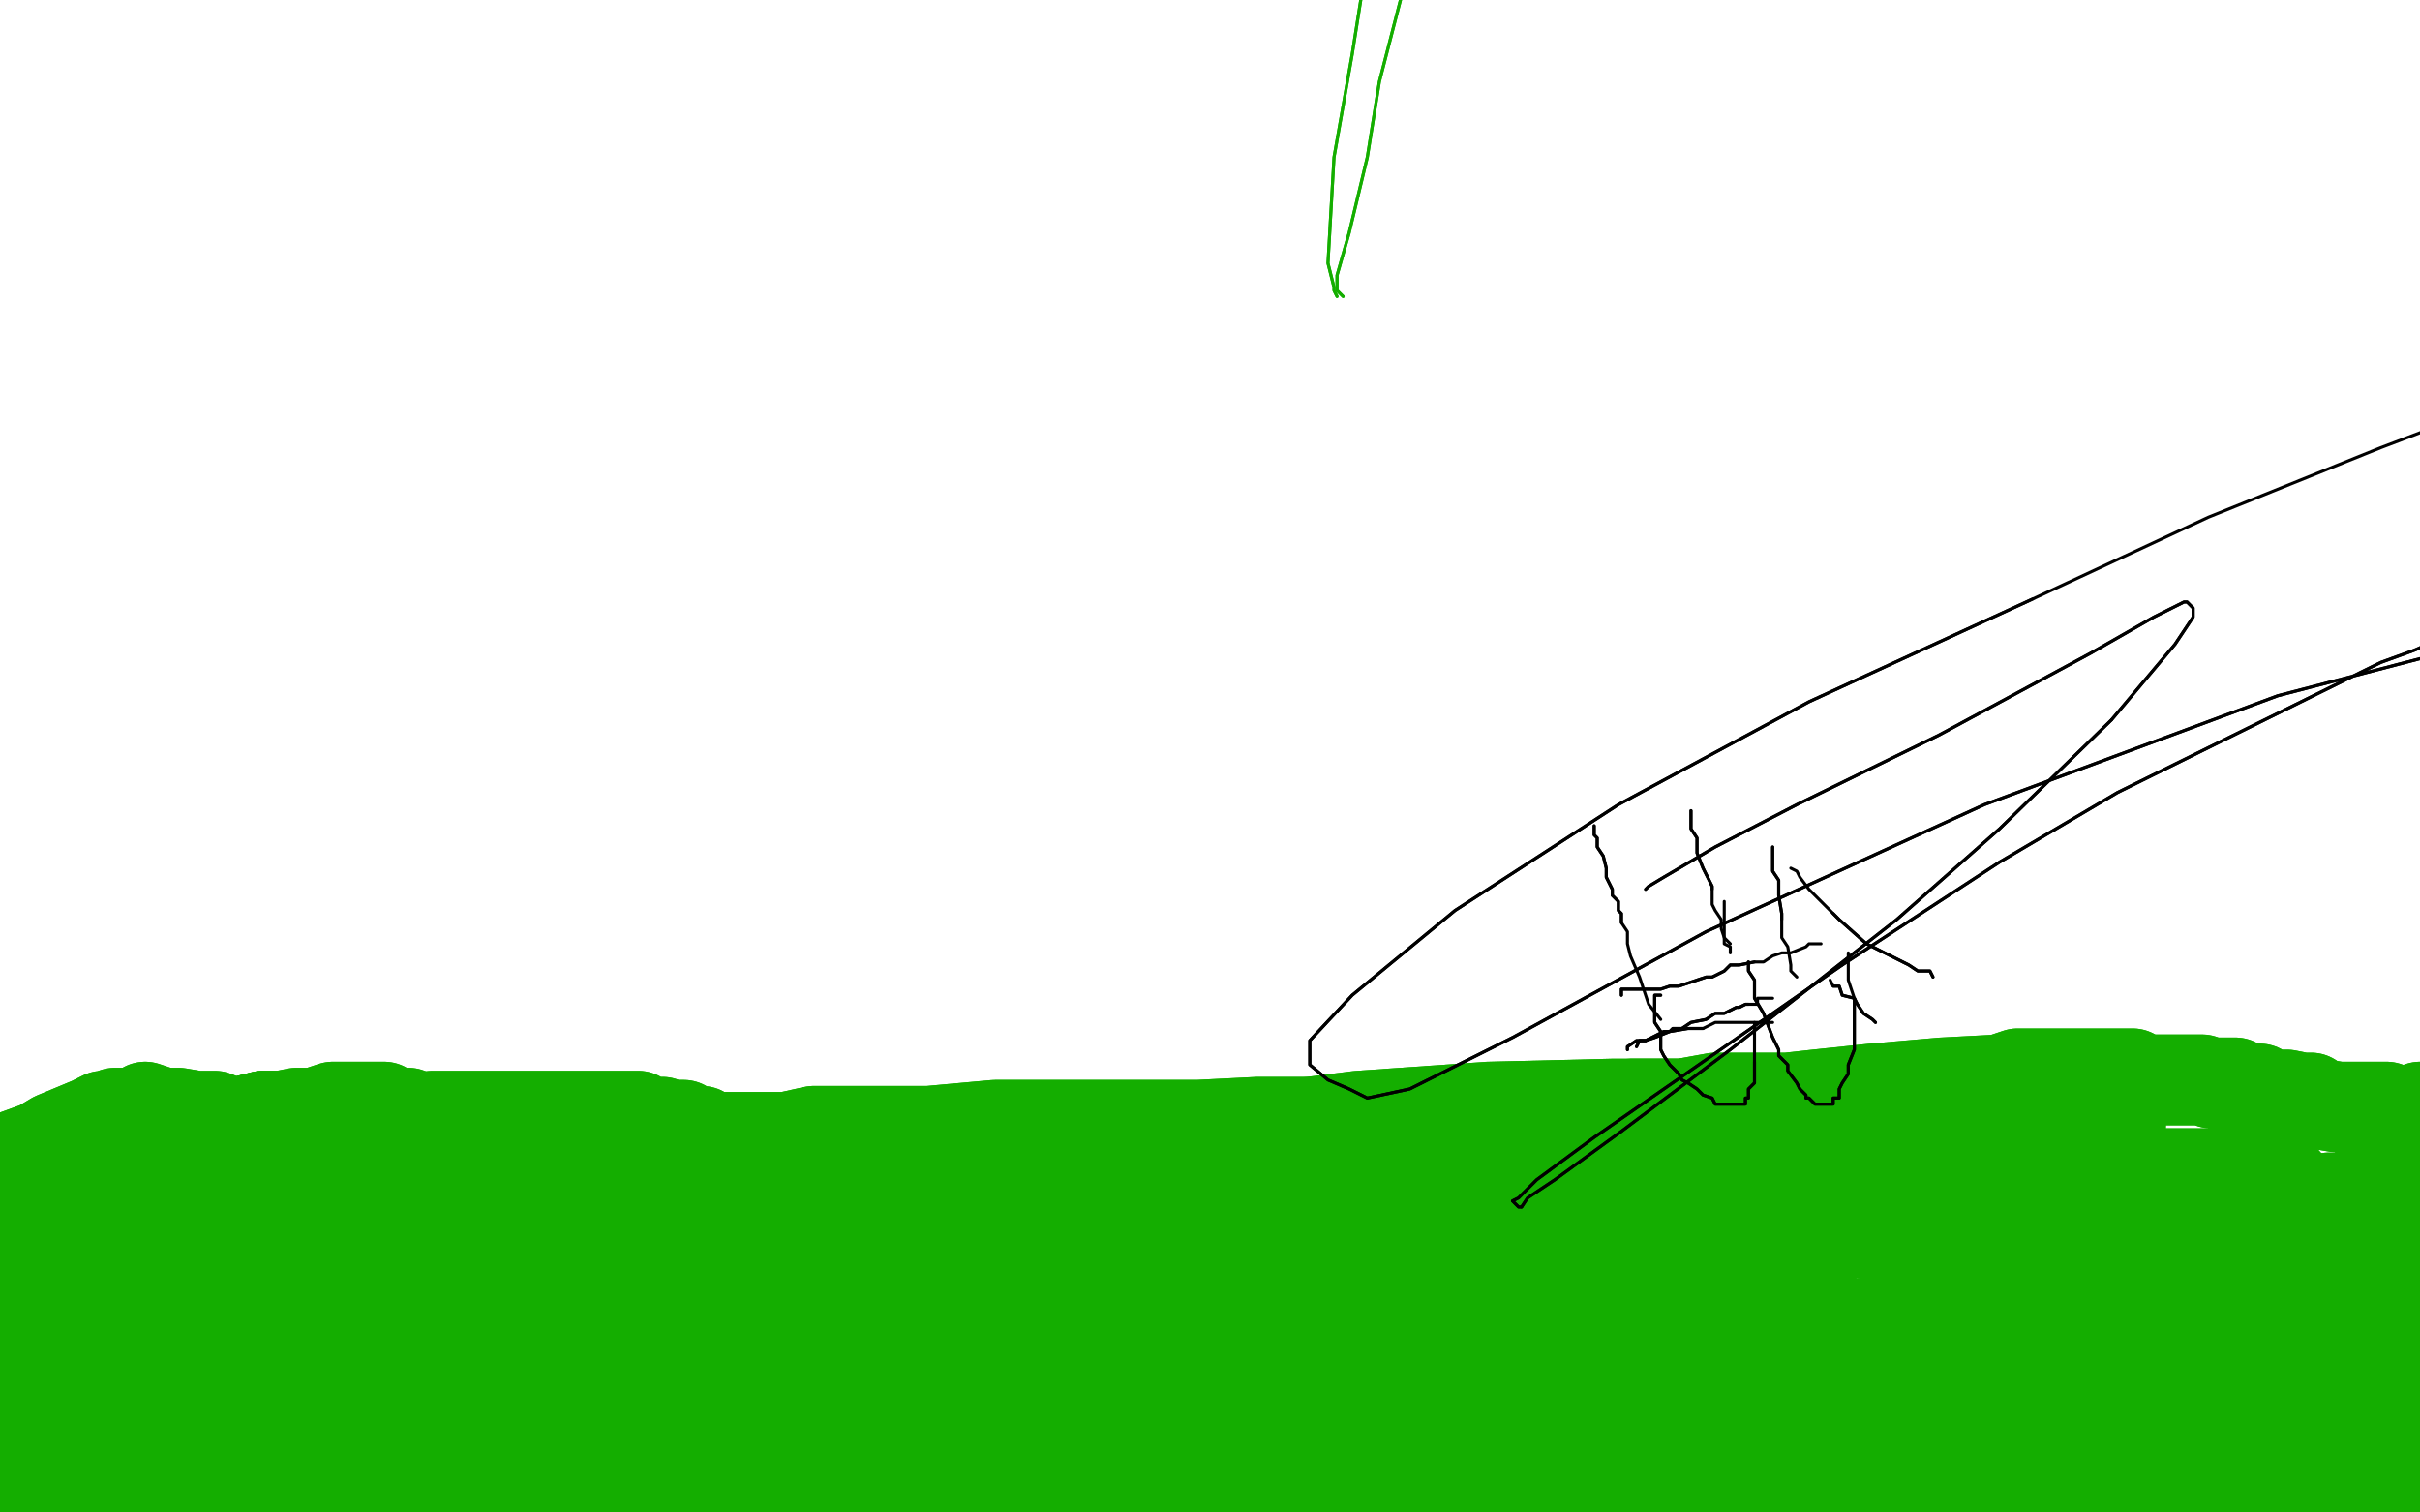 <?xml version="1.0" standalone="no"?>
<!DOCTYPE svg PUBLIC "-//W3C//DTD SVG 1.1//EN"
"http://www.w3.org/Graphics/SVG/1.1/DTD/svg11.dtd">

<svg width="800" height="500" version="1.1" xmlns="http://www.w3.org/2000/svg" xmlns:xlink="http://www.w3.org/1999/xlink" style="stroke-antialiasing: false"><desc>This SVG has been created on https://colorillo.com/</desc><rect x='0' y='0' width='800' height='500' style='fill: rgb(255,255,255); stroke-width:0' /><circle cx="-4.5" cy="382.5" r="15" style="fill: #14ae00; stroke-antialiasing: false; stroke-antialias: 0; opacity: 1.0"/>
<polyline points="13,393 13,391 13,391 15,390 15,390 21,387 21,387 27,383 27,383 34,382 34,382 43,380 43,380 54,377 54,377 66,374 79,371 87,369 93,369 98,368 104,368 110,366 113,366 118,366 121,366 123,366 124,366 126,366 127,366 129,368 130,368 132,368 133,368 135,368 135,369 137,369 138,369 138,371 140,371 143,371 146,372 151,376 152,376 154,376 160,379 162,379 165,379 168,380 172,382 177,382 183,383 188,385 194,387 201,388 205,388 208,390 213,390 221,391 229,391 236,393 241,393 247,393 255,394 263,394 271,396 279,396" style="fill: none; stroke: #14ae00; stroke-width: 30; stroke-linejoin: round; stroke-linecap: round; stroke-antialiasing: false; stroke-antialias: 0; opacity: 1.0"/>
<polyline points="279,396 286,397 297,399 302,397 314,397 327,396 341,394 357,391 371,390 385,387 405,383 413,382 422,380 428,380 436,379 444,377 452,377 460,376 467,374 483,371 488,371 499,369 508,368 519,366 530,366 539,365 547,365 556,365 567,363 591,363 600,362 619,360 642,358 661,357 667,355 680,355 691,355 698,355 705,355 709,357 714,357 719,357 722,357 725,357 728,357 731,358 736,358 739,358 742,360 747,360 750,362 753,362 756,362 761,363 764,363 767,365 773,366 775,366 778,366 781,366 783,366 784,366 786,366 787,366 789,366 790,368 792,368 795,368 800,366" style="fill: none; stroke: #14ae00; stroke-width: 30; stroke-linejoin: round; stroke-linecap: round; stroke-antialiasing: false; stroke-antialias: 0; opacity: 1.0"/>
<polyline points="13,393 13,391 13,391 15,390 15,390 21,387 21,387 27,383 27,383 34,382 34,382 43,380 43,380 54,377 66,374 79,371 87,369 93,369 98,368 104,368 110,366 113,366 118,366 121,366 123,366 124,366 126,366 127,366 129,368 130,368 132,368 133,368 135,368 135,369 137,369 138,369 138,371 140,371 143,371 146,372 151,376 152,376 154,376 160,379 162,379 165,379 168,380 172,382 177,382 183,383 188,385 194,387 201,388 205,388 208,390 213,390 221,391 229,391 236,393 241,393 247,393 255,394 263,394 271,396 279,396 286,397 297,399 302,397 314,397 327,396 341,394 357,391 371,390 385,387 405,383 413,382 422,380 428,380 436,379 444,377 452,377 460,376 467,374 483,371 488,371 499,369 508,368 519,366 530,366 539,365 547,365 556,365 567,363 591,363 600,362 619,360 642,358 661,357 667,355 680,355 691,355 698,355 705,355 709,357 714,357 719,357 722,357 725,357 728,357 731,358 736,358 739,358 742,360 747,360 750,362 753,362 756,362 761,363 764,363 767,365 773,366 775,366 778,366 781,366 783,366 784,366 786,366 787,366 789,366 790,368 792,368 795,368 800,366 812,366 828,365 843,362 851,360" style="fill: none; stroke: #14ae00; stroke-width: 30; stroke-linejoin: round; stroke-linecap: round; stroke-antialiasing: false; stroke-antialias: 0; opacity: 1.0"/>
<polyline points="77,374 79,374 79,374 82,374 82,374 90,374 90,374 101,376 101,376 113,377 113,377 127,379 127,379 143,380 143,380 157,380 171,380 183,380 190,380 197,380 205,380 213,380 219,382 226,382 229,382 233,382 236,382 240,382 243,382 246,382 251,382 254,382 257,383 258,383 260,383 261,383 263,383 266,383 268,383 271,385 275,385 280,385 286,387 296,388 307,390 313,391 322,393 330,396 343,399 358,402 378,405 399,407 419,410 439,412 458,413 477,415 506,413 513,412 527,410 536,410 539,408 544,408 547,408 550,407 552,407 553,407 555,407 558,407 559,408 563,408 566,408 569,408 572,408 575,408 580,408 586,408 594,408 606,407 619,404 630,402 642,399 661,396 683,391 697,390 701,388 709,388 717,388 723,388 731,388 737,390 742,390 747,390 750,390 751,390 753,390 753,391 755,391 756,391 755,391 753,391 750,391 748,391 739,391 712,390 655,388 588,387 535,387 502,388 469,387 441,383 435,382 430,380 425,379 422,377 419,376 417,374 419,374 425,372 449,369 492,366 533,365 575,365 625,366 662,368 686,369" style="fill: none; stroke: #14ae00; stroke-width: 30; stroke-linejoin: round; stroke-linecap: round; stroke-antialiasing: false; stroke-antialias: 0; opacity: 1.0"/>
<polyline points="686,369 697,371 700,372 701,372 700,374 698,374 695,376 694,376 689,377 681,377 669,377 653,376 631,376 598,374 569,372 539,371 513,371 488,371 464,371 447,371 416,371 396,372 371,372 360,372 344,372 329,372 307,374 290,374 277,374 269,374 260,376 247,376 233,376 224,374 216,374 210,374 204,374 193,372 183,372 176,372 168,372 163,372 157,372 152,372 148,372 143,372 138,372 135,372 132,372 129,372 126,372 123,372 119,372 116,372 113,372 110,372 108,372 104,372 99,372 96,372 93,372 88,374 85,374 84,374 80,374 77,374 74,376 73,376 71,376 69,376 66,377 63,377 60,377 59,379 57,379 54,379 51,380 48,380 46,380 45,380 43,382 40,382" style="fill: none; stroke: #14ae00; stroke-width: 30; stroke-linejoin: round; stroke-linecap: round; stroke-antialiasing: false; stroke-antialias: 0; opacity: 1.0"/>
<polyline points="77,374 79,374 79,374 82,374 82,374 90,374 90,374 101,376 101,376 113,377 113,377 127,379 127,379 143,380 157,380 171,380 183,380 190,380 197,380 205,380 213,380 219,382 226,382 229,382 233,382 236,382 240,382 243,382 246,382 251,382 254,382 257,383 258,383 260,383 261,383 263,383 266,383 268,383 271,385 275,385 280,385 286,387 296,388 307,390 313,391 322,393 330,396 343,399 358,402 378,405 399,407 419,410 439,412 458,413 477,415 506,413 513,412 527,410 536,410 539,408 544,408 547,408 550,407 552,407 553,407 555,407 558,407 559,408 563,408 566,408 569,408 572,408 575,408 580,408 586,408 594,408 606,407 619,404 630,402 642,399 661,396 683,391 697,390 701,388 709,388 717,388 723,388 731,388 737,390 742,390 747,390 750,390 751,390 753,390 753,391 755,391 756,391 755,391 753,391 750,391 748,391 739,391 712,390 655,388 588,387 535,387 502,388 469,387 441,383 435,382 430,380 425,379 422,377 419,376 417,374 419,374 425,372 449,369 492,366 533,365 575,365 625,366 662,368 686,369 697,371 700,372 701,372 700,374 698,374 695,376 694,376 689,377 681,377 669,377 653,376 631,376 598,374 569,372 539,371 513,371 488,371 464,371 447,371 416,371 396,372 371,372 360,372 344,372 329,372 307,374 290,374 277,374 269,374 260,376 247,376 233,376 224,374 216,374 210,374 204,374 193,372 183,372 176,372 168,372 163,372 157,372 152,372 148,372 143,372 138,372 135,372 132,372 129,372 126,372 123,372 119,372 116,372 113,372 110,372 108,372 104,372 99,372 96,372 93,372 88,374 85,374 84,374 80,374 77,374 74,376 73,376 71,376 69,376 66,377 63,377 60,377 59,379 57,379 54,379 51,380 48,380 46,380 45,380 43,382 40,382 37,382 34,382 32,382 30,383 -16,399 -50,416" style="fill: none; stroke: #14ae00; stroke-width: 30; stroke-linejoin: round; stroke-linecap: round; stroke-antialiasing: false; stroke-antialias: 0; opacity: 1.0"/>
<polyline points="166,401 166,399 166,399 168,397 168,397 171,396 171,396 179,394 179,394 185,391 185,391 191,390 191,390 201,388 201,388 211,387 227,385 238,385 244,383 254,383 263,385 272,385 279,387 285,388 290,390 293,391 296,391 299,393 302,394 305,396 308,396 311,397 314,399 316,401 318,402 319,402 321,402 322,404 324,404 325,405 327,405" style="fill: none; stroke: #14ae00; stroke-width: 30; stroke-linejoin: round; stroke-linecap: round; stroke-antialiasing: false; stroke-antialias: 0; opacity: 1.0"/>
<polyline points="166,401 166,399 166,399 168,397 168,397 171,396 171,396 179,394 179,394 185,391 185,391 191,390 191,390 201,388 211,387 227,385 238,385 244,383 254,383 263,385 272,385 279,387 285,388 290,390 293,391 296,391 299,393 302,394 305,396 308,396 311,397 314,399 316,401 318,402 319,402 321,402 322,404 324,404 325,405 327,405 329,405 332,407 336,408" style="fill: none; stroke: #14ae00; stroke-width: 30; stroke-linejoin: round; stroke-linecap: round; stroke-antialiasing: false; stroke-antialias: 0; opacity: 1.0"/>
<polyline points="102,379 102,377 102,377 104,376 104,376 107,376 107,376 110,374 110,374 116,372 116,372 126,371 126,371 135,371 135,371 143,369 154,369 165,369 177,369 188,369 193,369 199,369 201,369 205,369 208,369 211,369 213,371 215,371 216,371 218,371 219,371 221,372 222,372 224,372 226,372 229,374 232,374 235,376 238,376 243,377 246,379 251,380 254,382 258,383 261,385 265,387 269,388 274,390 279,391 286,393 290,393 294,394 300,394 304,394 307,394 313,393 319,391 325,390 333,388 338,387 344,383 352,382 360,379 366,379 369,379 374,377 380,377 385,377 393,377 394,377 399,377 402,377 407,377 411,379 417,379 422,380 424,382 427,382" style="fill: none; stroke: #14ae00; stroke-width: 30; stroke-linejoin: round; stroke-linecap: round; stroke-antialiasing: false; stroke-antialias: 0; opacity: 1.0"/>
<polyline points="102,379 102,377 102,377 104,376 104,376 107,376 107,376 110,374 110,374 116,372 116,372 126,371 126,371 135,371 143,369 154,369 165,369 177,369 188,369 193,369 199,369 201,369 205,369 208,369 211,369 213,371 215,371 216,371 218,371 219,371 221,372 222,372 224,372 226,372 229,374 232,374 235,376 238,376 243,377 246,379 251,380 254,382 258,383 261,385 265,387 269,388 274,390 279,391 286,393 290,393 294,394 300,394 304,394 307,394 313,393 319,391 325,390 333,388 338,387 344,383 352,382 360,379 366,379 369,379 374,377 380,377 385,377 393,377 394,377 399,377 402,377 407,377 411,379 417,379 422,380 424,382 427,382 433,387 438,390" style="fill: none; stroke: #14ae00; stroke-width: 30; stroke-linejoin: round; stroke-linecap: round; stroke-antialiasing: false; stroke-antialias: 0; opacity: 1.0"/>
<polyline points="29,443 29,441 29,441 37,438 37,438 62,430 62,430 129,416 129,416 177,408 177,408 222,404 222,404 269,401 269,401 291,399 335,399 366,401 393,404 425,408 449,413 463,416 469,418 471,418 472,418 474,418 475,419 475,421 474,421 472,421 452,424 400,427 327,433 247,443 177,451 121,455 85,457 73,455 68,454 65,451 62,449 60,446 60,444 60,443 65,440 80,436 113,430 160,426 216,422 275,422 358,424 382,424 436,427 475,430 486,432 488,432 489,432 491,432 491,433 485,433 460,435 424,436 363,438 286,440 240,440 179,441 116,441 93,440 87,440 87,438 85,438 88,436 91,436 105,433" style="fill: none; stroke: #14ae00; stroke-width: 30; stroke-linejoin: round; stroke-linecap: round; stroke-antialiasing: false; stroke-antialias: 0; opacity: 1.0"/>
<polyline points="519,440 535,441 538,443 535,443 533,443" style="fill: none; stroke: #14ae00; stroke-width: 30; stroke-linejoin: round; stroke-linecap: round; stroke-antialiasing: false; stroke-antialias: 0; opacity: 1.0"/>
<polyline points="105,433 193,427 230,426 285,426 352,429 416,430 469,435 519,440" style="fill: none; stroke: #14ae00; stroke-width: 30; stroke-linejoin: round; stroke-linecap: round; stroke-antialiasing: false; stroke-antialias: 0; opacity: 1.0"/>
<polyline points="533,443 527,441 506,438 460,433 407,429 343,424 327,422 280,419 258,418 241,416 227,413 208,408 190,402 179,399 169,396 163,394 154,393 146,393 138,391 130,391 123,393 116,393 112,394 105,397 99,401 91,405 87,408 84,410 80,413 76,418 71,424 66,430 65,435 62,444 59,454 55,466 54,479 52,488 52,494 52,499 52,502 52,505 52,507 52,505 52,507 52,505 51,504 51,502 49,499 45,488 41,480 35,463 29,447 24,435 23,426 23,418 24,410 27,399 30,391 34,388 37,385 38,385 40,388 40,394 41,407 40,421 38,436 35,452 32,465 29,472 26,476 26,479 24,480 24,482 23,482 21,482 20,482 18,480 16,477 16,476 13,469 10,454 7,435 7,415 10,401 15,391 21,387 24,383 26,383 27,383 29,385 29,388 30,401 34,430 32,447 29,477 27,479 26,483 24,488 24,491 24,493 23,494 23,493 21,491 20,485 20,474 20,455 20,435 20,416 21,402 23,396 24,393 26,391 26,390 27,390 29,390 30,390 32,391 34,391 35,391 38,393 41,394 43,396 46,396 49,399 52,401 54,402 57,404 60,407 62,408 63,410 65,412 65,413 66,415 66,416 68,416 68,418 66,418 66,416 65,416 63,415 62,413 60,412 59,410 57,408 52,407 49,405 45,402 41,401 40,399 37,396 34,396 30,394 29,393 27,393 26,391 26,390 26,388 26,387 29,385 32,383 34,382 40,380 43,379 49,377 59,376 69,372 79,371 87,369 96,369 104,369 110,369 115,369 118,369 121,369 124,369 129,371 132,371 135,372 137,372 138,372 140,372 141,374 143,374 144,374 146,374 148,376 149,376 151,376 152,376 154,376 154,377 152,377 151,379 151,380 148,382 146,382 140,385 138,385 133,387 129,388 124,388 119,388 113,388 108,388 105,388 99,388 93,388 85,388 77,388 73,388 68,388 63,388 59,388 54,388 45,388 41,388 37,388 32,388 27,388 20,388 16,388 12,388 9,388 4,388 1,390 -1,390 -2,390 -4,390 -5,390 -7,390 -7,391 -9,391 -9,390 -7,390 -5,390 -5,388 -2,387 -1,385 2,383 13,379 18,376 30,371 34,369 35,369 38,368 43,368 45,368 48,366 54,368 59,368 65,369 66,369 71,369 76,371 79,372 84,374 87,376 88,376 90,377 91,379 93,379 94,380 96,380 96,382 98,382 99,383 101,383 102,385 104,387 105,387 107,387 107,388 108,388 110,388 110,390 112,390 113,390 115,390" style="fill: none; stroke: #14ae00; stroke-width: 30; stroke-linejoin: round; stroke-linecap: round; stroke-antialiasing: false; stroke-antialias: 0; opacity: 1.0"/>
<polyline points="29,443 29,441 29,441 37,438 37,438 62,430 62,430 129,416 129,416 177,408 177,408 222,404 222,404 269,401 291,399 335,399 366,401 393,404 425,408 449,413 463,416 469,418 471,418 472,418 474,418 475,419 475,421 474,421 472,421 452,424 400,427 327,433 247,443 177,451 121,455 85,457 73,455 68,454 65,451 62,449 60,446 60,444 60,443 65,440 80,436 113,430 160,426 216,422 275,422 358,424 382,424 436,427 475,430 486,432 488,432 489,432 491,432 491,433 485,433 460,435 424,436 363,438 286,440 240,440 179,441 116,441 93,440 87,440 87,438 85,438 88,436 91,436 105,433 193,427 230,426 285,426 352,429 416,430 469,435 519,440 535,441 538,443 535,443 533,443 527,441 506,438 460,433 407,429 343,424 327,422 280,419 258,418 241,416 227,413 208,408 190,402 179,399 169,396 163,394 154,393 146,393 138,391 130,391 123,393 116,393 112,394 105,397 99,401 91,405 87,408 84,410 80,413 76,418 71,424 66,430 65,435 62,444 59,454 55,466 54,479 52,488 52,494 52,499 52,502 52,505 52,507 52,505 52,507 52,505 51,504 51,502 49,499 45,488 41,480 35,463 29,447 24,435 23,426 23,418 24,410 27,399 30,391 34,388 37,385 38,385 40,388 40,394 41,407 40,421 38,436 35,452 32,465 29,472 26,476 26,479 24,480 24,482 23,482 21,482 20,482 18,480 16,477 16,476 13,469 10,454 7,435 7,415 10,401 15,391 21,387 24,383 26,383 27,383 29,385 29,388 30,401 34,430 32,447 29,477 27,479 26,483 24,488 24,491 24,493 23,494 23,493 21,491 20,485 20,474 20,455 20,435 20,416 21,402 23,396 24,393 26,391 26,390 27,390 29,390 30,390 32,391 34,391 35,391 38,393 41,394 43,396 46,396 49,399 52,401 54,402 57,404 60,407 62,408 63,410 65,412 65,413 66,415 66,416 68,416 68,418 66,418 66,416 65,416 63,415 62,413 60,412 59,410 57,408 52,407 49,405 45,402 41,401 40,399 37,396 34,396 30,394 29,393 27,393 26,391 26,390 26,388 26,387 29,385 32,383 34,382 40,380 43,379 49,377 59,376 69,372 79,371 87,369 96,369 104,369 110,369 115,369 118,369 121,369 124,369 129,371 132,371 135,372 137,372 138,372 140,372 141,374 143,374 144,374 146,374 148,376 149,376 151,376 152,376 154,376 154,377 152,377 151,379 151,380 148,382 146,382 140,385 138,385 133,387 129,388 124,388 119,388 113,388 108,388 105,388 99,388 93,388 85,388 77,388 73,388 68,388 63,388 59,388 54,388 45,388 41,388 37,388 32,388 27,388 20,388 16,388 12,388 9,388 4,388 1,390 -1,390 -2,390 -4,390 -5,390 -7,390 -7,391 -9,391 -9,390 -7,390 -5,390 -5,388 -2,387 -1,385 2,383 13,379 18,376 30,371 34,369 35,369 38,368 43,368 45,368 48,366 54,368 59,368 65,369 66,369 71,369 76,371 79,372 84,374 87,376 88,376 90,377 91,379 93,379 94,380 96,380 96,382 98,382 99,383 101,383 102,385 104,387 105,387 107,387 107,388 108,388 110,388 110,390 112,390 113,390 115,390 121,391 132,391 187,383 232,376" style="fill: none; stroke: #14ae00; stroke-width: 30; stroke-linejoin: round; stroke-linecap: round; stroke-antialiasing: false; stroke-antialias: 0; opacity: 1.0"/>
<polyline points="65,405 65,404 65,404 68,402 68,402 71,402 71,402 76,401 76,401 79,399 79,399 84,399 84,399 88,397 88,397" style="fill: none; stroke: #14ae00; stroke-width: 30; stroke-linejoin: round; stroke-linecap: round; stroke-antialiasing: false; stroke-antialias: 0; opacity: 1.0"/>
<polyline points="133,394 140,394 143,394 151,394 157,396 165,397 171,397 177,397" style="fill: none; stroke: #14ae00; stroke-width: 30; stroke-linejoin: round; stroke-linecap: round; stroke-antialiasing: false; stroke-antialias: 0; opacity: 1.0"/>
<polyline points="88,397 96,396 105,394 113,394 121,394 127,394 133,394" style="fill: none; stroke: #14ae00; stroke-width: 30; stroke-linejoin: round; stroke-linecap: round; stroke-antialiasing: false; stroke-antialias: 0; opacity: 1.0"/>
<polyline points="177,397 187,399 199,401 204,401 210,399 216,399 224,397 232,396 238,393 243,391 246,390 247,390 249,388 251,388 251,387 252,387 252,385 254,385 254,383 255,383 257,383 257,382 260,382 263,382 265,380 268,380 271,380 274,380 277,380 280,380 283,379 286,379 290,379 293,380 299,380 300,380 305,380 308,380 313,380 318,380 324,380 330,382 336,382 341,382 346,380 352,380 360,380 364,380 369,380 372,380 375,379 380,379 383,379 386,379 389,379 394,379 397,379 399,380 402,380 405,380 408,380 411,380 414,380 417,380 421,380 424,380 427,380 430,380 432,382 433,382 435,383 436,383 438,385 439,385 441,387 442,387 444,388 446,388 447,390 449,390 452,391 455,393 458,394 461,396 467,397 480,399 500,401 519,402 550,405 594,407 633,408 669,407 697,404 716,401 726,401 734,401 739,401 740,401 742,401 744,401 744,402 744,404 744,405 744,407 742,407 740,410 739,413 736,418 733,422 728,429 725,435 720,440 717,443 714,446 706,452 698,457 692,461 689,465 686,466 684,468 683,469 681,471 681,472 680,472 680,474 680,476 681,476 683,476 684,476 686,476 691,476 701,472 705,469 720,458 742,440 759,419 773,402 784,390 790,382 794,380 795,379 797,379 797,382 795,387 794,394 790,407 789,421 786,435 786,446 786,452 786,457 787,460 787,465 787,468 787,469 787,471 787,472 787,471 787,469 787,463 787,454 786,443 786,435 787,429 787,426 789,424 790,426 790,427 792,429 792,433 792,446 792,465 790,480 789,488 787,497 786,502 786,505 784,508 783,510 783,511 783,513 781,513 781,511 781,510 780,507 778,497 776,479 773,455 770,432 769,415 769,405 769,402 770,399 770,396 770,397 772,402 772,408 773,419 773,438 773,458 773,469 772,479 772,488 772,494 770,499 770,500 770,502 770,500 769,496 767,482 764,458 761,433 758,415 755,404 755,396 755,393 755,390 755,394 755,404 756,427 758,460 756,482 755,491 755,496 753,499 753,500 753,499 753,496 753,494 753,490 753,477 751,451 751,440 750,422 750,402 748,397 748,388 747,382 747,374 745,372 745,371 745,372 745,379 747,393 748,415 750,438 751,455 751,466 751,474 753,477 753,479 753,480 753,482 753,480 751,480 750,477 748,474 745,465 742,460 737,449 733,438 730,430 728,427 728,424 728,421 726,419 726,426 726,427 726,433 725,440 725,446 725,451 725,457 725,458 725,460 725,461 723,460 723,455 722,446 720,430 717,415 716,404 714,396 714,391 714,390 712,388 712,390 712,394 714,407 714,424 714,436 714,447 714,454 714,455 714,457 716,458 716,460 714,458 714,457 714,455 714,452 712,447 712,441 712,436 711,433 711,432 711,435 711,438 711,444 711,454 711,460 711,471 711,482 711,485 712,491 712,499 712,500 712,502 712,504 712,502 712,500 712,499 712,493 711,480 708,455 708,449 703,429 701,422 700,413 700,405 698,399 698,397 697,394 697,396 697,402 697,410 697,429 697,433 698,441 698,443 698,447 698,451 698,452 700,455 700,457 700,458 701,460 703,460 705,458 708,454 711,449 716,443 722,440 723,438 725,438 730,436 731,436 733,436 734,438 737,441 739,446 745,466 747,474 748,490 750,497 750,502 750,508 748,510 748,511 747,511 747,513 745,513 744,511 742,510 740,508 739,507 737,505 736,504 734,502 731,499 730,496 726,493 723,490 722,488 719,485 717,482 717,479 717,472 717,465 722,452 726,440 730,433 733,429 734,426 734,424 736,424 737,422 739,422 740,424 742,427 742,430 742,433 742,438 740,443 739,447 733,458 728,461 726,463 722,466 716,468 709,471 701,472 692,476 681,477 670,479 662,479 645,479 628,479 605,477 574,477 556,477 539,477 520,477 511,477 505,476 499,476 496,476 492,474 491,474 489,472 491,471 496,471 506,471 525,471 547,472 589,477 594,477 600,477 617,477 622,477 634,477 648,477 650,477 666,482 672,483 692,490 734,502 761,510 775,513 781,513 783,513 786,515 786,516 784,518 783,519 780,522 775,524 772,525 767,527 764,529 759,529 753,529 744,530 733,532 719,530 700,529 681,527 661,524 639,521 619,518 602,515 586,513 569,511 552,508 538,507 528,505 522,504 514,504 513,502 511,502 510,502 510,500 511,499 516,497 524,496 559,490 577,485 628,476 636,472 650,468 667,463 687,457 703,454 711,452 716,452 720,452 723,452 725,452 725,454 723,455 722,458 719,461 714,466 706,471 700,476 692,479 681,482 664,488 633,496 625,497 611,499 600,500 586,502 583,502 578,502 575,502 572,500 569,500 567,500 567,499 569,497 572,496 575,494 578,493 589,491 595,491 597,491 602,490 603,490 611,490 616,490 619,490 628,491 634,491 644,490 647,490 653,488 661,488 662,486 667,486 673,485 677,483 678,482 680,482 680,480 678,480 675,480 670,479 659,477 634,472 598,466 552,460 500,458 452,461 408,466 403,466 400,466 399,465 397,463 399,461 402,460 425,455 467,451 524,452 580,454 591,452 652,447 687,441 745,430 770,424 786,421 801,419 808,419 806,421 801,422 792,426 772,432 762,433 719,436 677,436 650,436 598,440 528,451 494,458 478,463 472,463 471,463 469,463 467,461 469,460 481,458 505,457 541,455 613,449 653,443 683,435 684,435 683,435 683,433 680,435 675,435 662,435 641,436 608,438 564,438 492,444 472,447 441,452 427,455 424,457 425,455 427,455 439,454 471,451 535,447 605,449 648,451 675,451 684,451 683,451 680,452 675,455 666,457 630,458 609,455 564,451 517,447 481,446 458,446 449,446 446,446 444,444 446,443 449,441 460,440 499,436 580,435 606,440 611,441 616,443 617,444 616,446 614,447 613,447 602,454 583,461 549,471 517,479 486,482 438,485 424,486 402,488 385,493 380,493 378,493 377,493 375,493 377,493 380,493 416,496 455,500 471,504 496,507 511,508 530,510 535,510 542,510 547,510 549,510 550,510 552,510 552,511 550,511 547,513 530,515 474,518 436,516 428,515 414,510 396,504 391,500 383,497 378,494 377,493 375,491 375,490 380,488 399,485 438,483 474,485 511,486 580,491 594,491 617,491 628,491 627,491 625,491 623,491 619,491 609,493 586,491 545,486 510,483 397,477 358,480 286,488 238,496 213,499 211,497 210,496 205,493 205,488 207,485 221,476 232,471 265,461 330,446 407,436 467,432 525,430 569,430 584,430 602,432 602,433 600,433 600,435 594,441 588,446 583,447 566,454 556,455 520,461 486,465 444,468 433,469 391,474 339,482 294,488 286,488 277,488 271,488 268,486 265,486 263,485 266,483 286,480 316,479 353,480 424,482 452,485 461,486 471,488 471,490 472,490 471,490 467,490 460,493 452,494 436,496 417,496 400,496 394,494 393,494 388,494 386,493 388,493 399,491 413,491 424,491 428,491 430,491 432,491 432,493 430,493 428,493 424,496 408,497 382,499 341,500 318,499 304,499 279,497" style="fill: none; stroke: #14ae00; stroke-width: 30; stroke-linejoin: round; stroke-linecap: round; stroke-antialiasing: false; stroke-antialias: 0; opacity: 1.0"/>
<polyline points="249,494 263,488 297,477 333,468 432,449 453,446 494,440 503,438" style="fill: none; stroke: #14ae00; stroke-width: 30; stroke-linejoin: round; stroke-linecap: round; stroke-antialiasing: false; stroke-antialias: 0; opacity: 1.0"/>
<polyline points="279,497 260,497 252,497 251,497 249,496 249,494" style="fill: none; stroke: #14ae00; stroke-width: 30; stroke-linejoin: round; stroke-linecap: round; stroke-antialiasing: false; stroke-antialias: 0; opacity: 1.0"/>
<polyline points="503,438 519,436 524,436 525,436 527,436 525,438 524,440 519,446 510,452 500,458 481,469 450,482 439,483 402,491 388,494 366,500 352,505 344,508 339,508 338,508 336,507 336,505 336,504 344,494 388,460 405,449 428,436 439,435 438,435 433,436 414,441 378,451 300,466 246,476 216,480 158,493 108,508 79,518 38,532 37,530 35,529 35,527 34,522 32,518 35,515 43,508 55,500 77,494 149,485 158,485 222,488 233,488 261,493 269,494 279,496 283,497 285,499 285,500 283,502 282,504 277,504 257,504 219,502 188,499 141,497 113,497 93,497 84,499 80,499 76,497 71,497 69,496 71,494 80,493 107,490 138,486 187,485 229,483 261,483 277,485 279,485 280,485 282,485 280,485 279,485 277,483 268,482 243,479 210,472 183,468 172,466 169,466 163,465 155,465 154,465 152,465 151,465 152,465 154,465 166,468 182,471 213,479 233,485 246,490 246,491 249,491 247,491 246,491 244,491 238,491 210,491 162,493 84,497 71,497 51,499 38,499 32,499 26,497 23,497 21,496 23,494 29,493 54,490 124,483 137,483 188,482 233,480 255,479 277,477 286,476 285,476 283,476 283,477 280,477 269,479 260,480 247,482 229,483 213,482 193,482 155,480 93,480 74,483 62,488 55,490 46,491 43,493 41,493 40,493 40,494 41,494 43,496 48,499 52,500 68,505 87,508 105,508 126,504 129,502 133,499 138,497 138,496 138,494 137,493 135,491 129,486 124,483 80,471 59,468 35,465 7,465 6,468 -1,472 -4,474 -5,476 -7,477 -7,479 -1,483 4,488 15,499 26,510 35,519 40,524 41,527 43,529 45,529 45,527 45,524 45,521 45,515 43,508 41,499 40,496 38,493 38,491 37,491 37,493 35,494 35,502 34,507 32,518 30,529 27,538 27,540 26,540 26,538 24,535 24,533 24,530 24,524 24,516" style="fill: none; stroke: #14ae00; stroke-width: 30; stroke-linejoin: round; stroke-linecap: round; stroke-antialiasing: false; stroke-antialias: 0; opacity: 1.0"/>
<polyline points="65,405 65,404 65,404 68,402 68,402 71,402 71,402 76,401 76,401 79,399 79,399 84,399 84,399 88,397 96,396 105,394 113,394 121,394 127,394 133,394 140,394 143,394 151,394 157,396 165,397 171,397 177,397 187,399 199,401 204,401 210,399 216,399 224,397 232,396 238,393 243,391 246,390 247,390 249,388 251,388 251,387 252,387 252,385 254,385 254,383 255,383 257,383 257,382 260,382 263,382 265,380 268,380 271,380 274,380 277,380 280,380 283,379 286,379 290,379 293,380 299,380 300,380 305,380 308,380 313,380 318,380 324,380 330,382 336,382 341,382 346,380 352,380 360,380 364,380 369,380 372,380 375,379 380,379 383,379 386,379 389,379 394,379 397,379 399,380 402,380 405,380 408,380 411,380 414,380 417,380 421,380 424,380 427,380 430,380 432,382 433,382 435,383 436,383 438,385 439,385 441,387 442,387 444,388 446,388 447,390 449,390 452,391 455,393 458,394 461,396 467,397 480,399 500,401 519,402 550,405 594,407 633,408 669,407 697,404 716,401 726,401 734,401 739,401 740,401 742,401 744,401 744,402 744,404 744,405 744,407 742,407 740,410 739,413 736,418 733,422 728,429 725,435 720,440 717,443 714,446 706,452 698,457 692,461 689,465 686,466 684,468 683,469 681,471 681,472 680,472 680,474 680,476 681,476 683,476 684,476 686,476 691,476 701,472 705,469 720,458 742,440 759,419 773,402 784,390 790,382 794,380 795,379 797,379 797,382 795,387 794,394 790,407 789,421 786,435 786,446 786,452 786,457 787,460 787,465 787,468 787,469 787,471 787,472 787,471 787,469 787,463 787,454 786,443 786,435 787,429 787,426 789,424 790,426 790,427 792,429 792,433 792,446 792,465 790,480 789,488 787,497 786,502 786,505 784,508 783,510 783,511 783,513 781,513 781,511 781,510 780,507 778,497 776,479 773,455 770,432 769,415 769,405 769,402 770,399 770,396 770,397 772,402 772,408 773,419 773,438 773,458 773,469 772,479 772,488 772,494 770,499 770,500 770,502 770,500 769,496 767,482 764,458 761,433 758,415 755,404 755,396 755,393 755,390 755,394 755,404 756,427 758,460 756,482 755,491 755,496 753,499 753,500 753,499 753,496 753,494 753,490 753,477 751,451 751,440 750,422 750,402 748,397 748,388 747,382 747,374 745,372 745,371 745,372 745,379 747,393 748,415 750,438 751,455 751,466 751,474 753,477 753,479 753,480 753,482 753,480 751,480 750,477 748,474 745,465 742,460 737,449 733,438 730,430 728,427 728,424 728,421 726,419 726,426 726,427 726,433 725,440 725,446 725,451 725,457 725,458 725,460 725,461 723,460 723,455 722,446 720,430 717,415 716,404 714,396 714,391 714,390 712,388 712,390 712,394 714,407 714,424 714,436 714,447 714,454 714,455 714,457 716,458 716,460 714,458 714,457 714,455 714,452 712,447 712,441 712,436 711,433 711,432 711,435 711,438 711,444 711,454 711,460 711,471 711,482 711,485 712,491 712,499 712,500 712,502 712,504 712,502 712,500 712,499 712,493 711,480 708,455 708,449 703,429 701,422 700,413 700,405 698,399 698,397 697,394 697,396 697,402 697,410 697,429 697,433 698,441 698,443 698,447 698,451 698,452 700,455 700,457 700,458 701,460 703,460 705,458 708,454 711,449 716,443 722,440 723,438 725,438 730,436 731,436 733,436 734,438 737,441 739,446 745,466 747,474 748,490 750,497 750,502 750,508 748,510 748,511 747,511 747,513 745,513 744,511 742,510 740,508 739,507 737,505 736,504 734,502 731,499 730,496 726,493 723,490 722,488 719,485 717,482 717,479 717,472 717,465 722,452 726,440 730,433 733,429 734,426 734,424 736,424 737,422 739,422 740,424 742,427 742,430 742,433 742,438 740,443 739,447 733,458 728,461 726,463 722,466 716,468 709,471 701,472 692,476 681,477 670,479 662,479 645,479 628,479 605,477 574,477 556,477 539,477 520,477 511,477 505,476 499,476 496,476 492,474 491,474 489,472 491,471 496,471 506,471 525,471 547,472 589,477 594,477 600,477 617,477 622,477 634,477 648,477 650,477 666,482 672,483 692,490 734,502 761,510 775,513 781,513 783,513 786,515 786,516 784,518 783,519 780,522 775,524 772,525 767,527 764,529 759,529 753,529 744,530 733,532 719,530 700,529 681,527 661,524 639,521 619,518 602,515 586,513 569,511 552,508 538,507 528,505 522,504 514,504 513,502 511,502 510,502 510,500 511,499 516,497 524,496 559,490 577,485 628,476 636,472 650,468 667,463 687,457 703,454 711,452 716,452 720,452 723,452 725,452 725,454 723,455 722,458 719,461 714,466 706,471 700,476 692,479 681,482 664,488 633,496 625,497 611,499 600,500 586,502 583,502 578,502 575,502 572,500 569,500 567,500 567,499 569,497 572,496 575,494 578,493 589,491 595,491 597,491 602,490 603,490 611,490 616,490 619,490 628,491 634,491 644,490 647,490 653,488 661,488 662,486 667,486 673,485 677,483 678,482 680,482 680,480 678,480 675,480 670,479 659,477 634,472 598,466 552,460 500,458 452,461 408,466 403,466 400,466 399,465 397,463 399,461 402,460 425,455 467,451 524,452 580,454 591,452 652,447 687,441 745,430 770,424 786,421 801,419 808,419 806,421 801,422 792,426 772,432 762,433 719,436 677,436 650,436 598,440 528,451 494,458 478,463 472,463 471,463 469,463 467,461 469,460 481,458 505,457 541,455 613,449 653,443 683,435 684,435 683,435 683,433 680,435 675,435 662,435 641,436 608,438 564,438 492,444 472,447 441,452 427,455 424,457 425,455 427,455 439,454 471,451 535,447 605,449 648,451 675,451 684,451 683,451 680,452 675,455 666,457 630,458 609,455 564,451 517,447 481,446 458,446 449,446 446,446 444,444 446,443 449,441 460,440 499,436 580,435 606,440 611,441 616,443 617,444 616,446 614,447 613,447 602,454 583,461 549,471 517,479 486,482 438,485 424,486 402,488 385,493 380,493 378,493 377,493 375,493 377,493 380,493 416,496 455,500 471,504 496,507 511,508 530,510 535,510 542,510 547,510 549,510 550,510 552,510 552,511 550,511 547,513 530,515 474,518 436,516 428,515 414,510 396,504 391,500 383,497 378,494 377,493 375,491 375,490 380,488 399,485 438,483 474,485 511,486 580,491 594,491 617,491 628,491 627,491 625,491 623,491 619,491 609,493 586,491 545,486 510,483 397,477 358,480 286,488 238,496 213,499 211,497 210,496 205,493 205,488 207,485 221,476 232,471 265,461 330,446 407,436 467,432 525,430 569,430 584,430 602,432 602,433 600,433 600,435 594,441 588,446 583,447 566,454 556,455 520,461 486,465 444,468 433,469 391,474 339,482 294,488 286,488 277,488 271,488 268,486 265,486 263,485 266,483 286,480 316,479 353,480 424,482 452,485 461,486 471,488 471,490 472,490 471,490 467,490 460,493 452,494 436,496 417,496 400,496 394,494 393,494 388,494 386,493 388,493 399,491 413,491 424,491 428,491 430,491 432,491 432,493 430,493 428,493 424,496 408,497 382,499 341,500 318,499 304,499 279,497 260,497 252,497 251,497 249,496 249,494 263,488 297,477 333,468 432,449 453,446 494,440 503,438 519,436 524,436 525,436 527,436 525,438 524,440 519,446 510,452 500,458 481,469 450,482 439,483 402,491 388,494 366,500 352,505 344,508 339,508 338,508 336,507 336,505 336,504 344,494 388,460 405,449 428,436 439,435 438,435 433,436 414,441 378,451 300,466 246,476 216,480 158,493 108,508 79,518 38,532 37,530 35,529 35,527 34,522 32,518 35,515 43,508 55,500 77,494 149,485 158,485 222,488 233,488 261,493 269,494 279,496 283,497 285,499 285,500 283,502 282,504 277,504 257,504 219,502 188,499 141,497 113,497 93,497 84,499 80,499 76,497 71,497 69,496 71,494 80,493 107,490 138,486 187,485 229,483 261,483 277,485 279,485 280,485 282,485 280,485 279,485 277,483 268,482 243,479 210,472 183,468 172,466 169,466 163,465 155,465 154,465 152,465 151,465 152,465 154,465 166,468 182,471 213,479 233,485 246,490 246,491 249,491 247,491 246,491 244,491 238,491 210,491 162,493 84,497 71,497 51,499 38,499 32,499 26,497 23,497 21,496 23,494 29,493 54,490 124,483 137,483 188,482 233,480 255,479 277,477 286,476 285,476 283,476 283,477 280,477 269,479 260,480 247,482 229,483 213,482 193,482 155,480 93,480 74,483 62,488 55,490 46,491 43,493 41,493 40,493 40,494 41,494 43,496 48,499 52,500 68,505 87,508 105,508 126,504 129,502 133,499 138,497 138,496 138,494 137,493 135,491 129,486 124,483 80,471 59,468 35,465 7,465 6,468 -1,472 -4,474 -5,476 -7,477 -7,479 -1,483 4,488 15,499 26,510 35,519 40,524 41,527 43,529 45,529 45,527 45,524 45,521 45,515 43,508 41,499 40,496 38,493 38,491 37,491 37,493 35,494 35,502 34,507 32,518 30,529 27,538 27,540 26,540 26,538 24,535 24,533 24,530 24,524 24,516 24,510 26,504 32,494 38,488" style="fill: none; stroke: #14ae00; stroke-width: 30; stroke-linejoin: round; stroke-linecap: round; stroke-antialiasing: false; stroke-antialias: 0; opacity: 1.0"/>
<polyline points="442,98 441,96 441,96 441,95 441,95 439,87 439,87 441,52 441,52 447,18 447,18 450,-1 450,-1 456,-33 461,-50 463,-50" style="fill: none; stroke: #14ae00; stroke-width: 1; stroke-linejoin: round; stroke-linecap: round; stroke-antialiasing: false; stroke-antialias: 0; opacity: 1.0"/>
<polyline points="442,98 441,96 441,96 441,95 441,95 439,87 439,87 441,52 441,52 447,18 447,18 450,-1 450,-1 456,-33 456,-33" style="fill: none; stroke: #14ae00; stroke-width: 1; stroke-linejoin: round; stroke-linecap: round; stroke-antialiasing: false; stroke-antialias: 0; opacity: 1.0"/>
<polyline points="444,98 442,96 442,96 442,91 442,91 446,77 446,77 452,52 452,52 456,27 456,27 464,-4 464,-4 472,-30 472,-30" style="fill: none; stroke: #14ae00; stroke-width: 1; stroke-linejoin: round; stroke-linecap: round; stroke-antialiasing: false; stroke-antialias: 0; opacity: 1.0"/>
<polyline points="444,98 442,96 442,96 442,91 442,91 446,77 446,77 452,52 452,52 456,27 456,27 464,-4 464,-4 472,-30 474,-38" style="fill: none; stroke: #14ae00; stroke-width: 1; stroke-linejoin: round; stroke-linecap: round; stroke-antialiasing: false; stroke-antialias: 0; opacity: 1.0"/>
<polyline points="527,273 527,276 527,276 528,277 528,277 528,280 528,280 530,283 530,283 531,287 531,287 531,290 531,290 533,294 533,294 533,296 535,298 535,299 535,301 536,302 536,304 536,305" style="fill: none; stroke: #000000; stroke-width: 1; stroke-linejoin: round; stroke-linecap: round; stroke-antialiasing: false; stroke-antialias: 0; opacity: 1.0"/>
<polyline points="527,273 527,276 527,276 528,277 528,277 528,280 528,280 530,283 530,283 531,287 531,287 531,290 531,290 533,294 533,296 535,298 535,299 535,301 536,302 536,304 536,305 538,308 538,312 539,316 542,323 545,332 549,337" style="fill: none; stroke: #000000; stroke-width: 1; stroke-linejoin: round; stroke-linecap: round; stroke-antialiasing: false; stroke-antialias: 0; opacity: 1.0"/>
<polyline points="586,280 586,285 586,285 586,288 586,288 588,291 588,291 588,293 588,293 588,296 588,296 589,302 589,302 589,304 589,304" style="fill: none; stroke: #000000; stroke-width: 1; stroke-linejoin: round; stroke-linecap: round; stroke-antialiasing: false; stroke-antialias: 0; opacity: 1.0"/>
<polyline points="586,280 586,285 586,285 586,288 586,288 588,291 588,291 588,293 588,293 588,296 588,296 589,302 589,302 589,304 589,308 589,310 591,313 592,319 592,321 594,323" style="fill: none; stroke: #000000; stroke-width: 1; stroke-linejoin: round; stroke-linecap: round; stroke-antialiasing: false; stroke-antialias: 0; opacity: 1.0"/>
<polyline points="559,268 559,271 559,271 559,274 559,274 561,277 561,277 561,282 561,282 563,287 563,287 566,293 566,293 566,294 566,294" style="fill: none; stroke: #000000; stroke-width: 1; stroke-linejoin: round; stroke-linecap: round; stroke-antialiasing: false; stroke-antialias: 0; opacity: 1.0"/>
<polyline points="559,268 559,271 559,271 559,274 559,274 561,277 561,277 561,282 561,282 563,287 563,287 566,293 566,293 566,294 566,299 567,301 569,304 569,307 570,310 572,312" style="fill: none; stroke: #000000; stroke-width: 1; stroke-linejoin: round; stroke-linecap: round; stroke-antialiasing: false; stroke-antialias: 0; opacity: 1.0"/>
<polyline points="570,298 570,301 570,301 570,304 570,304 570,307 570,307 570,310 570,310 570,312 570,312 572,313 572,313 572,315 572,315" style="fill: none; stroke: #000000; stroke-width: 1; stroke-linejoin: round; stroke-linecap: round; stroke-antialiasing: false; stroke-antialias: 0; opacity: 1.0"/>
<polyline points="538,347 538,346 538,346 541,344 541,344 544,344 544,344 547,343 547,343 552,341 552,341 558,340 558,340 563,340 563,340" style="fill: none; stroke: #000000; stroke-width: 1; stroke-linejoin: round; stroke-linecap: round; stroke-antialiasing: false; stroke-antialias: 0; opacity: 1.0"/>
<polyline points="538,347 538,346 538,346 541,344 541,344 544,344 544,344 547,343 547,343 552,341 552,341 558,340 558,340 563,340 567,338 572,338 575,338 581,338 586,338" style="fill: none; stroke: #000000; stroke-width: 1; stroke-linejoin: round; stroke-linecap: round; stroke-antialiasing: false; stroke-antialias: 0; opacity: 1.0"/>
<polyline points="536,329 536,327 536,327 538,327 538,327 539,327 539,327 544,327 544,327 549,327 549,327 552,326 552,326 555,326 555,326 561,324 564,323 566,323 570,321 572,319 575,319 580,318" style="fill: none; stroke: #000000; stroke-width: 1; stroke-linejoin: round; stroke-linecap: round; stroke-antialiasing: false; stroke-antialias: 0; opacity: 1.0"/>
<polyline points="536,329 536,327 536,327 538,327 538,327 539,327 539,327 544,327 544,327 549,327 549,327 552,326 552,326 555,326 561,324 564,323 566,323 570,321 572,319 575,319 580,318 583,318 586,316 589,315 592,315 597,313 598,312 602,312" style="fill: none; stroke: #000000; stroke-width: 1; stroke-linejoin: round; stroke-linecap: round; stroke-antialiasing: false; stroke-antialias: 0; opacity: 1.0"/>
<polyline points="541,346 542,344 542,344 544,344 544,344 550,341 550,341 552,341 552,341 553,340 553,340 556,340 556,340 559,338 559,338 564,337 567,335 570,335 574,333 575,333 577,332 578,332" style="fill: none; stroke: #000000; stroke-width: 1; stroke-linejoin: round; stroke-linecap: round; stroke-antialiasing: false; stroke-antialias: 0; opacity: 1.0"/>
<polyline points="541,346 542,344 542,344 544,344 544,344 550,341 550,341 552,341 552,341 553,340 553,340 556,340 556,340 559,338 564,337 567,335 570,335 574,333 575,333 577,332 578,332 580,332 581,332 581,330 583,330 584,330 586,330" style="fill: none; stroke: #000000; stroke-width: 1; stroke-linejoin: round; stroke-linecap: round; stroke-antialiasing: false; stroke-antialias: 0; opacity: 1.0"/>
<polyline points="549,329 547,329 547,329 547,330 547,330 547,332 547,332 547,335 547,335 547,338 547,338 549,341 549,341 549,344 549,344 549,347 550,349 552,352 555,355 556,357 558,358 561,360 563,362 566,363 567,365 569,365 570,365 572,365 574,365 575,365 577,365 577,363 578,363 578,362 578,360 580,358 580,357 580,355 580,354 580,352 580,351" style="fill: none; stroke: #000000; stroke-width: 1; stroke-linejoin: round; stroke-linecap: round; stroke-antialiasing: false; stroke-antialias: 0; opacity: 1.0"/>
<polyline points="549,329 547,329 547,329 547,330 547,330 547,332 547,332 547,335 547,335 547,338 547,338 549,341 549,341 549,344 549,347 550,349 552,352 555,355 556,357 558,358 561,360 563,362 566,363 567,365 569,365 570,365 572,365 574,365 575,365 577,365 577,363 578,363 578,362 578,360 580,358 580,357 580,355 580,354 580,352 580,351 580,347 580,346 580,344 580,343 580,338" style="fill: none; stroke: #000000; stroke-width: 1; stroke-linejoin: round; stroke-linecap: round; stroke-antialiasing: false; stroke-antialias: 0; opacity: 1.0"/>
<polyline points="578,318 578,321 578,321 580,324 580,324 580,329 580,329 580,330 580,330 583,335 583,335 586,343 586,343 588,347 588,347 588,349 591,352 591,354 594,358 595,360 597,362 597,363 598,363 600,365 602,365 603,365 606,365 606,363 608,363 608,362 608,360 609,358 611,355 611,352 613,347 613,344 613,341 613,338 613,333 613,330" style="fill: none; stroke: #000000; stroke-width: 1; stroke-linejoin: round; stroke-linecap: round; stroke-antialiasing: false; stroke-antialias: 0; opacity: 1.0"/>
<polyline points="578,318 578,321 578,321 580,324 580,324 580,329 580,329 580,330 580,330 583,335 583,335 586,343 586,343 588,347 588,349 591,352 591,354 594,358 595,360 597,362 597,363 598,363 600,365 602,365 603,365 606,365 606,363 608,363 608,362 608,360 609,358 611,355 611,352 613,347 613,344 613,341 613,338 613,333 613,330 611,324 611,323 611,319 611,318 611,316 611,315" style="fill: none; stroke: #000000; stroke-width: 1; stroke-linejoin: round; stroke-linecap: round; stroke-antialiasing: false; stroke-antialias: 0; opacity: 1.0"/>
<polyline points="620,338 619,337 619,337 616,335 616,335 614,332 614,332 613,330 613,330 609,329 609,329 608,326 608,326 606,326 606,326" style="fill: none; stroke: #000000; stroke-width: 1; stroke-linejoin: round; stroke-linecap: round; stroke-antialiasing: false; stroke-antialias: 0; opacity: 1.0"/>
<polyline points="620,338 619,337 619,337 616,335 616,335 614,332 614,332 613,330 613,330 609,329 609,329 608,326 608,326 606,326 605,324" style="fill: none; stroke: #000000; stroke-width: 1; stroke-linejoin: round; stroke-linecap: round; stroke-antialiasing: false; stroke-antialias: 0; opacity: 1.0"/>
<polyline points="639,323 638,321 638,321 634,321 634,321 631,319 631,319 625,316 625,316 617,312 617,312 608,304 608,304 606,302 606,302" style="fill: none; stroke: #000000; stroke-width: 1; stroke-linejoin: round; stroke-linecap: round; stroke-antialiasing: false; stroke-antialias: 0; opacity: 1.0"/>
<polyline points="639,323 638,321 638,321 634,321 634,321 631,319 631,319 625,316 625,316 617,312 617,312 608,304 608,304 606,302 603,299 598,294 595,290 594,288 592,287" style="fill: none; stroke: #000000; stroke-width: 1; stroke-linejoin: round; stroke-linecap: round; stroke-antialiasing: false; stroke-antialias: 0; opacity: 1.0"/>
<polyline points="544,294 545,293 545,293 550,290 550,290 567,280 567,280 594,266 594,266 641,243 641,243 691,216 691,216 712,204 712,204 722,199 723,199 725,201 725,202 725,204 719,213 698,238" style="fill: none; stroke: #000000; stroke-width: 1; stroke-linejoin: round; stroke-linecap: round; stroke-antialiasing: false; stroke-antialias: 0; opacity: 1.0"/>
<polyline points="503,399 502,399 500,397 502,396 508,390 527,376 563,351 609,319" style="fill: none; stroke: #000000; stroke-width: 1; stroke-linejoin: round; stroke-linecap: round; stroke-antialiasing: false; stroke-antialias: 0; opacity: 1.0"/>
<polyline points="698,238 661,274 627,304 572,347 536,374 514,390 505,396 503,399" style="fill: none; stroke: #000000; stroke-width: 1; stroke-linejoin: round; stroke-linecap: round; stroke-antialiasing: false; stroke-antialias: 0; opacity: 1.0"/>
<polyline points="609,319 661,285 700,262 787,219 798,215 812,209 822,207 833,205 842,204 851,202 854,202 856,202 853,204 822,212 753,230 656,266 564,308 500,343 466,360 452,363 446,360 439,357 433,352 433,344 447,329 481,301 535,266 598,232 672,198" style="fill: none; stroke: #000000; stroke-width: 1; stroke-linejoin: round; stroke-linecap: round; stroke-antialiasing: false; stroke-antialias: 0; opacity: 1.0"/>
<polyline points="544,294 545,293 545,293 550,290 550,290 567,280 567,280 594,266 594,266 641,243 641,243 691,216 691,216 712,204 722,199 723,199 725,201 725,202 725,204 719,213 698,238 661,274 627,304 572,347 536,374 514,390 505,396 503,399 502,399 500,397 502,396 508,390 527,376 563,351 609,319 661,285 700,262 787,219 798,215 812,209 822,207 833,205 842,204 851,202 854,202 856,202 853,204 822,212 753,230 656,266 564,308 500,343 466,360 452,363 446,360 439,357 433,352 433,344 447,329 481,301 535,266 598,232 672,198 730,171 787,148 858,121 917,102 965,91 1025,84 1064,82" style="fill: none; stroke: #000000; stroke-width: 1; stroke-linejoin: round; stroke-linecap: round; stroke-antialiasing: false; stroke-antialias: 0; opacity: 1.0"/>
</svg>
